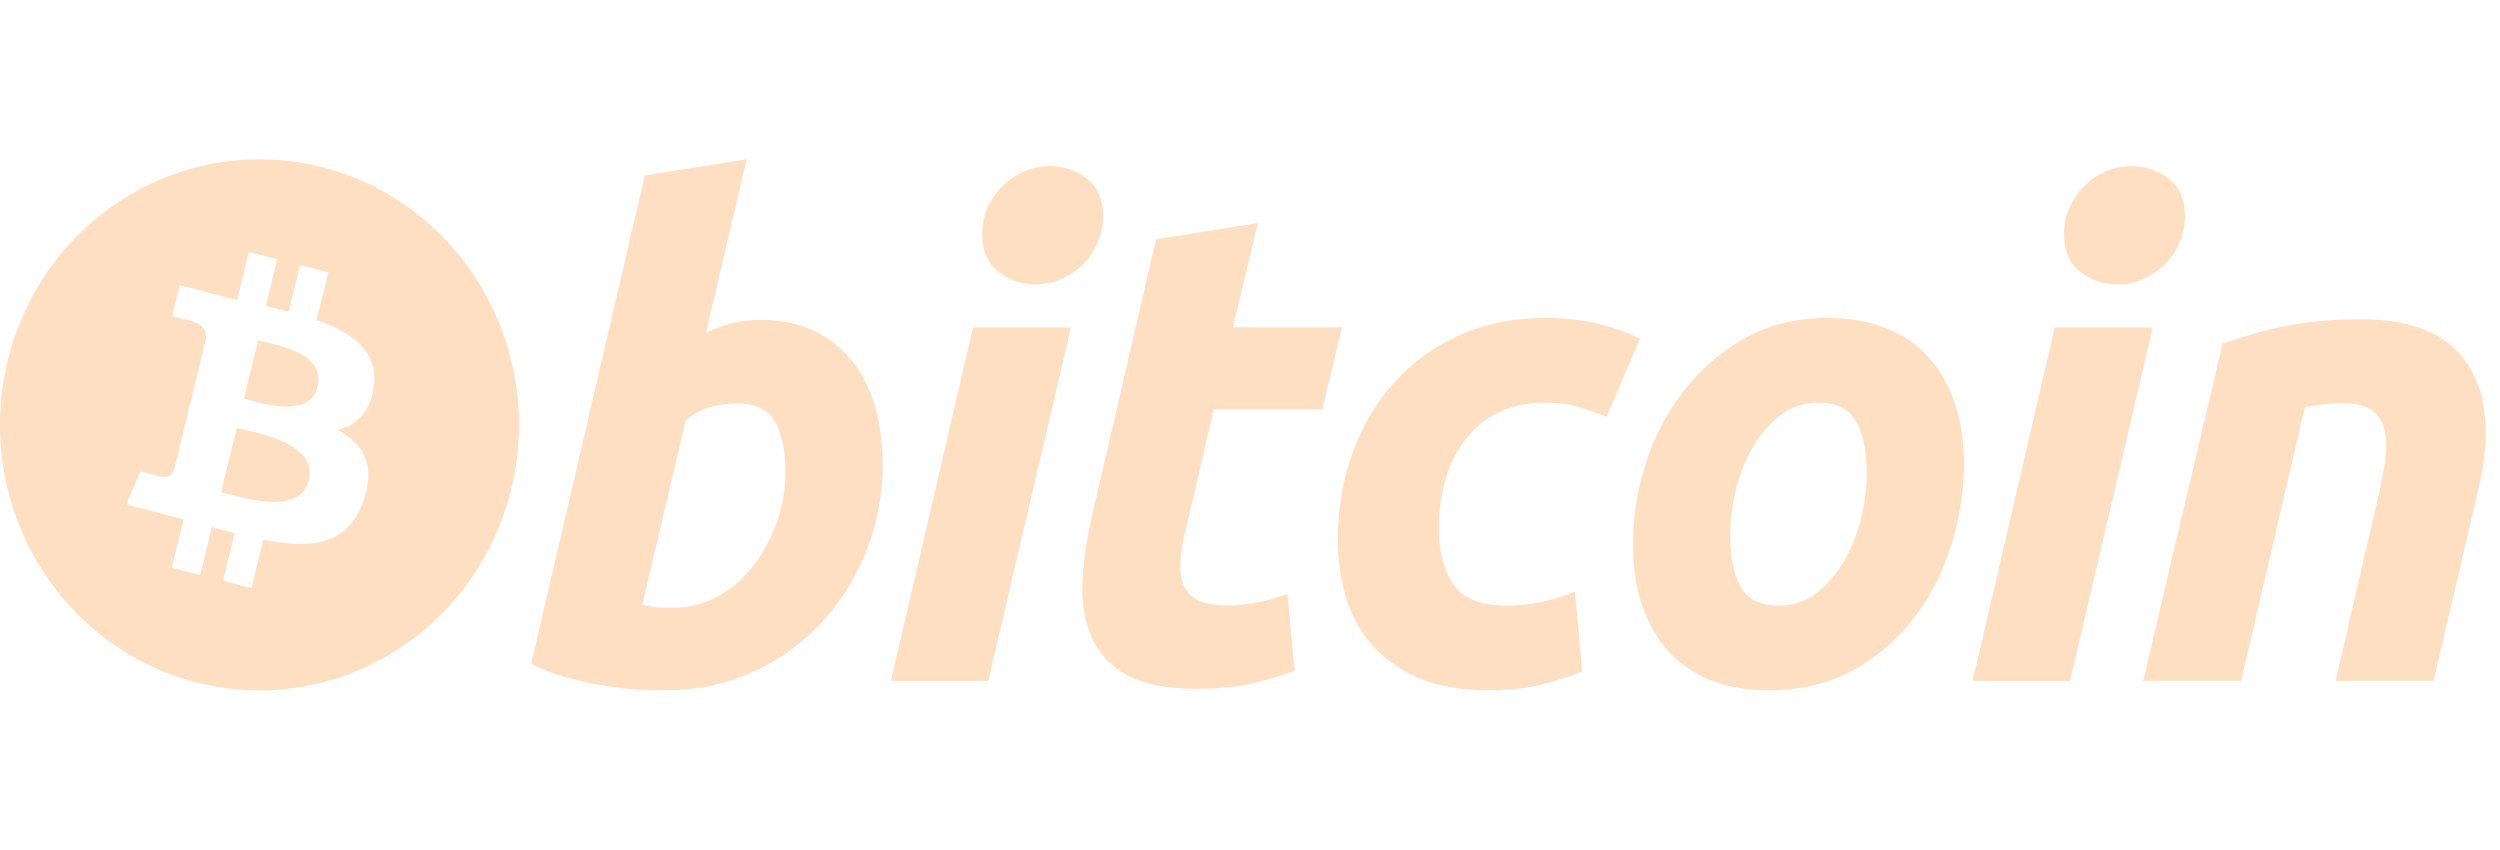 <svg width="153" height="52" viewBox="0 0 153 52" fill="none" xmlns="http://www.w3.org/2000/svg">
<path fill-rule="evenodd" clip-rule="evenodd" d="M31.286 29.931C29.164 38.636 20.547 43.934 12.037 41.764C3.532 39.593 -1.647 30.776 0.476 22.071C2.596 13.364 11.213 8.066 19.72 10.236C28.229 12.407 33.407 21.225 31.286 29.931ZM22.879 23.687C23.195 21.525 21.586 20.363 19.386 19.587L20.1 16.658L18.357 16.214L17.662 19.066C17.204 18.949 16.734 18.839 16.266 18.73L16.966 15.859L15.225 15.415L14.51 18.343C14.131 18.254 13.759 18.167 13.398 18.075L13.399 18.066L10.996 17.452L10.533 19.356C10.533 19.356 11.826 19.659 11.798 19.678C12.504 19.858 12.632 20.336 12.61 20.715L11.797 24.052C11.846 24.064 11.909 24.083 11.979 24.111L11.919 24.096L11.919 24.096C11.879 24.086 11.837 24.075 11.794 24.064L10.655 28.739C10.569 28.958 10.35 29.287 9.856 29.162C9.874 29.188 8.59 28.839 8.59 28.839L7.725 30.88L9.992 31.458C10.245 31.523 10.496 31.59 10.743 31.656C10.908 31.7 11.072 31.744 11.235 31.786L10.513 34.749L12.254 35.193L12.968 32.262C13.444 32.394 13.905 32.516 14.357 32.631L13.645 35.548L15.388 35.992L16.109 33.035C19.08 33.611 21.315 33.379 22.255 30.629C23.013 28.415 22.218 27.138 20.654 26.305C21.793 26.036 22.65 25.27 22.879 23.687ZM18.898 29.4C18.404 31.431 15.296 30.591 13.874 30.207C13.746 30.172 13.632 30.141 13.534 30.117L14.491 26.192C14.61 26.222 14.755 26.255 14.919 26.293C16.39 26.631 19.404 27.323 18.898 29.4ZM19.437 23.655C18.986 25.501 16.401 24.795 15.215 24.472L15.215 24.472C15.107 24.442 15.011 24.416 14.929 24.395L15.797 20.835C15.896 20.861 16.018 20.888 16.156 20.92C17.384 21.198 19.897 21.767 19.437 23.655ZM49.873 20.277C48.938 19.813 47.825 19.577 46.537 19.577C45.922 19.577 45.346 19.648 44.809 19.785C44.273 19.923 43.736 20.114 43.203 20.36L45.693 9.75L39.464 10.738L32.51 40.635C33.288 41.02 34.114 41.323 34.983 41.54C35.853 41.76 36.677 41.925 37.456 42.036C38.23 42.143 38.922 42.206 39.523 42.219C40.125 42.232 40.551 42.239 40.793 42.239C42.666 42.239 44.411 41.875 46.015 41.148C47.622 40.422 49.016 39.438 50.196 38.19C51.377 36.941 52.306 35.477 52.99 33.788C53.675 32.102 54.014 30.314 54.014 28.421C54.014 27.188 53.867 26.037 53.574 24.966C53.279 23.898 52.823 22.966 52.209 22.169C51.587 21.376 50.812 20.745 49.873 20.277ZM43.965 36.483C43.134 36.947 42.25 37.183 41.312 37.183L41.142 37.183L40.873 37.183L40.59 37.183C40.4 37.183 40.243 37.175 40.105 37.159C39.975 37.145 39.844 37.125 39.726 37.097C39.606 37.072 39.464 37.044 39.305 37.015L41.956 25.748C42.441 25.312 42.982 25.022 43.586 24.882C44.189 24.751 44.675 24.677 45.052 24.677C46.203 24.677 46.995 25.049 47.424 25.788C47.852 26.529 48.067 27.556 48.067 28.872C48.067 29.942 47.891 30.972 47.544 31.959C47.197 32.945 46.72 33.828 46.118 34.612C45.516 35.393 44.797 36.019 43.965 36.483ZM60.477 41.67H54.527L59.551 20.039H65.541L60.477 41.67ZM63.372 17.403C62.541 17.403 61.788 17.151 61.12 16.644C60.447 16.14 60.113 15.364 60.113 14.319C60.113 13.745 60.227 13.205 60.454 12.697C60.684 12.189 60.984 11.752 61.36 11.38C61.736 11.011 62.171 10.717 62.665 10.495C63.163 10.276 63.692 10.167 64.255 10.167C65.085 10.167 65.834 10.42 66.505 10.927C67.173 11.436 67.509 12.212 67.509 13.251C67.509 13.828 67.395 14.369 67.167 14.877C66.94 15.385 66.64 15.822 66.264 16.194C65.891 16.563 65.452 16.857 64.958 17.076C64.46 17.298 63.933 17.403 63.372 17.403ZM76.982 13.655L70.751 14.643L66.809 31.668C66.488 33.067 66.302 34.395 66.247 35.658C66.194 36.919 66.384 38.037 66.809 39.008C67.24 39.982 67.961 40.751 68.981 41.314C70.001 41.873 71.434 42.154 73.283 42.154C74.568 42.154 75.68 42.047 76.62 41.826C77.558 41.608 78.428 41.348 79.233 41.047L78.789 36.356C78.172 36.578 77.563 36.748 76.962 36.87C76.358 36.994 75.733 37.056 75.091 37.056C74.311 37.056 73.717 36.945 73.302 36.724C72.886 36.507 72.598 36.199 72.438 35.801C72.278 35.403 72.21 34.931 72.239 34.381C72.265 33.834 72.357 33.245 72.52 32.614L74.287 25.047H80.92L82.125 20.031H75.452L76.982 13.655ZM81.875 33.033C81.875 31.17 82.17 29.413 82.759 27.768C83.347 26.122 84.194 24.682 85.294 23.447C86.389 22.217 87.724 21.243 89.294 20.528C90.858 19.817 92.608 19.459 94.538 19.459C95.745 19.459 96.824 19.576 97.773 19.81C98.725 20.046 99.588 20.351 100.367 20.734L98.316 25.507C97.779 25.285 97.223 25.089 96.648 24.911C96.072 24.73 95.369 24.643 94.538 24.643C92.552 24.643 90.982 25.343 89.814 26.739C88.65 28.136 88.064 30.016 88.064 32.375C88.064 33.773 88.359 34.903 88.951 35.768C89.539 36.633 90.627 37.063 92.205 37.063C92.985 37.063 93.737 36.98 94.457 36.817C95.182 36.653 95.823 36.446 96.387 36.201L96.832 41.094C96.079 41.393 95.249 41.662 94.339 41.898C93.427 42.126 92.341 42.245 91.082 42.245C89.419 42.245 88.013 41.996 86.862 41.506C85.71 41.008 84.759 40.348 84.009 39.511C83.256 38.672 82.715 37.692 82.38 36.568C82.046 35.445 81.875 34.265 81.875 33.033ZM104.594 41.585C105.64 42.023 106.874 42.245 108.294 42.245C110.25 42.245 111.974 41.825 113.459 40.989C114.947 40.154 116.186 39.078 117.177 37.763C118.17 36.445 118.921 34.962 119.428 33.323C119.934 31.675 120.19 30.027 120.19 28.385C120.19 27.07 120.017 25.868 119.667 24.787C119.319 23.703 118.803 22.767 118.123 21.97C117.435 21.176 116.566 20.556 115.51 20.119C114.45 19.681 113.223 19.459 111.829 19.459C109.929 19.459 108.237 19.878 106.767 20.712C105.295 21.552 104.044 22.628 103.031 23.945C102.009 25.26 101.238 26.739 100.718 28.385C100.195 30.028 99.936 31.675 99.936 33.323C99.936 34.637 100.105 35.836 100.456 36.918C100.807 38.002 101.319 38.941 102.003 39.735C102.687 40.532 103.551 41.147 104.594 41.585ZM108.938 25.423C109.606 24.905 110.385 24.643 111.267 24.643C112.392 24.643 113.171 25.028 113.599 25.793C114.029 26.562 114.244 27.633 114.244 29.002C114.244 29.851 114.13 30.752 113.905 31.696C113.675 32.642 113.332 33.514 112.876 34.307C112.419 35.102 111.856 35.761 111.19 36.281C110.518 36.804 109.743 37.064 108.858 37.064C107.731 37.064 106.957 36.679 106.525 35.913C106.1 35.144 105.884 34.075 105.884 32.703C105.884 31.852 105.995 30.957 106.223 30.01C106.453 29.065 106.793 28.195 107.252 27.398C107.705 26.604 108.268 25.946 108.938 25.423ZM126.684 41.67H120.729L125.754 20.039H131.747L126.684 41.67ZM129.574 17.403C128.745 17.403 127.992 17.151 127.325 16.644C126.655 16.14 126.319 15.364 126.319 14.319C126.319 13.745 126.434 13.205 126.661 12.697C126.888 12.189 127.19 11.752 127.566 11.38C127.94 11.011 128.379 10.717 128.873 10.495C129.367 10.276 129.896 10.167 130.458 10.167C131.29 10.167 132.041 10.42 132.71 10.927C133.38 11.436 133.718 12.211 133.718 13.251C133.718 13.828 133.598 14.369 133.373 14.877C133.148 15.385 132.846 15.822 132.471 16.194C132.094 16.563 131.66 16.857 131.166 17.076C130.667 17.298 130.139 17.403 129.574 17.403ZM137.531 20.546C136.983 20.723 136.48 20.885 136.028 21.02L131.162 41.665H137.153L141.053 24.928C141.858 24.763 142.647 24.678 143.423 24.678C144.228 24.678 144.821 24.836 145.213 25.15C145.6 25.47 145.849 25.882 145.955 26.386C146.065 26.896 146.071 27.485 145.976 28.153C145.882 28.827 145.755 29.517 145.593 30.232L142.941 41.665H148.93L151.666 29.986C152.441 26.752 152.234 24.201 151.041 22.337C149.847 20.472 147.684 19.538 144.546 19.538C143.479 19.538 142.518 19.585 141.674 19.683C140.831 19.779 140.064 19.903 139.385 20.056C138.698 20.204 138.083 20.369 137.533 20.546L137.531 20.546Z" fill="#FFDFC2"/>
</svg>
